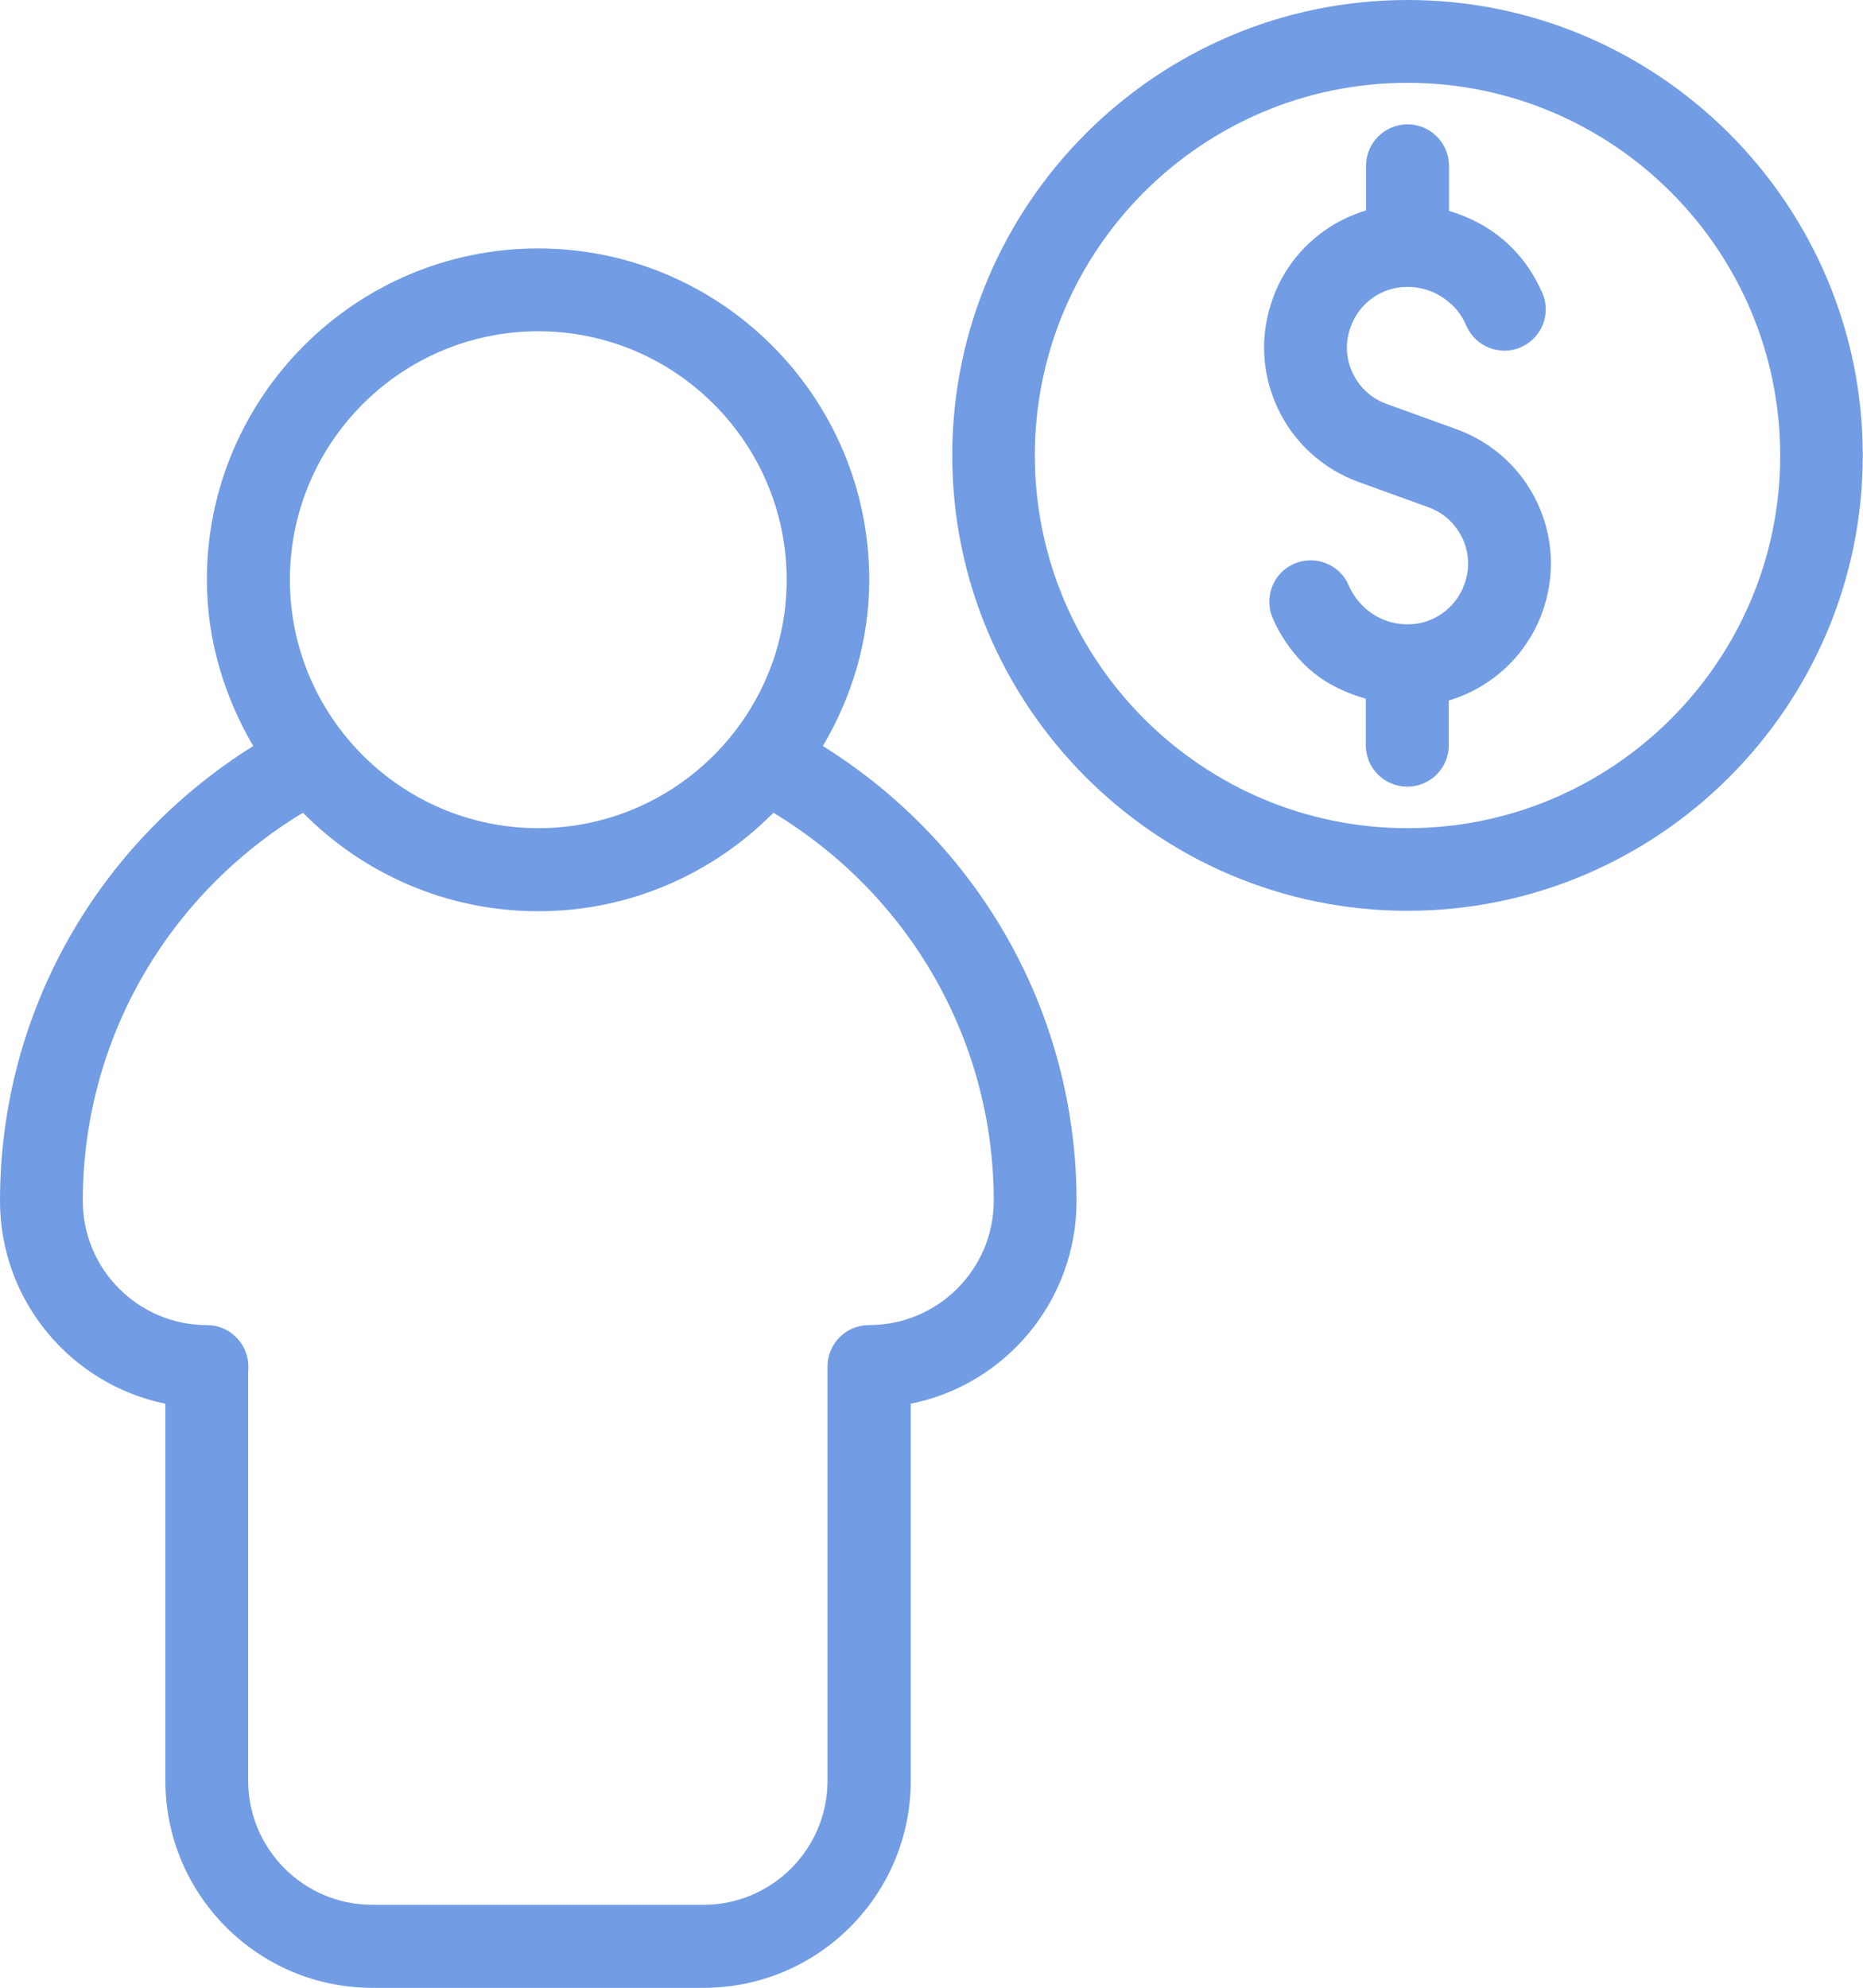 <svg xmlns="http://www.w3.org/2000/svg" xmlns:xlink="http://www.w3.org/1999/xlink" id="Layer_1" x="0px" y="0px" viewBox="0 0 843.8 900" style="enable-background:new 0 0 843.8 900;" xml:space="preserve"> <style type="text/css"> .st0{fill:#729CE3;} </style> <g> <path class="st0" d="M637.5,0C523.8,0,431.3,92.6,431.3,206.2s92.6,206.2,206.2,206.2s206.2-92.6,206.2-206.2S751.2,0,637.5,0z M637.5,375c-93,0-168.8-75.7-168.8-168.8S544.5,37.5,637.5,37.5s168.8,75.7,168.8,168.8S730.5,375,637.5,375z"></path> <path class="st0" d="M659.8,194.4L628,182.9c-6.9-2.5-12.3-7.5-15.4-14.1c-3.1-6.6-3.4-14-0.8-20.9c3.9-10.8,14.1-18,25.6-18h0.1 c7.7,0,15,3,20.7,8.7c2.4,2.3,4.4,5.3,6,9c4.1,9.4,15.3,13.8,24.7,9.6c9.5-4.2,13.8-15.2,9.6-24.7c-3.6-8.1-8.3-15-13.9-20.5 c-8-8-17.8-13.4-28.3-16.5l0-20.4c0-10.4-8.5-18.8-18.8-18.8s-18.8,8.4-18.8,18.8v20.2c-19.3,5.8-35.2,20.3-42.2,39.8 c-5.9,16.3-5.2,33.8,2.1,49.5c7.3,15.7,20.3,27.6,36.6,33.6l31.8,11.5c6.9,2.5,12.3,7.5,15.4,14.1c3.1,6.6,3.4,14,0.8,20.9 c-3.9,10.8-14.1,18-25.6,18h-0.1c-7.7,0-15-3-20.5-8.6c-2.6-2.6-4.7-5.7-6.1-9c-4.1-9.6-15.2-13.9-24.6-9.9 c-9.6,4.1-13.9,15.1-9.9,24.6c3.3,7.6,8.1,14.8,14,20.7c8,8.1,17.7,12.8,28.2,15.9v21c0,10.4,8.4,18.8,18.8,18.8 s18.8-8.4,18.8-18.8v-20.2c19.3-5.8,35.2-20.3,42.3-39.8c5.9-16.3,5.2-33.8-2.1-49.5C689.1,212.2,676,200.3,659.8,194.4 L659.8,194.4z"></path> <path class="st0" d="M372.7,337.8c13.1-22.2,21-47.7,21-75.3c0-82.7-67.3-150-150-150s-150,67.3-150,150c0,27.5,8,53.1,21,75.3 C43.7,382.2,0,459.1,0,543.8c0,45.2,32.2,83.1,74.9,91.8v170.7c0,51.7,42,93.8,93.8,93.8h150c51.7,0,93.8-42,93.8-93.8V635.6 c42.9-8.6,75.1-46.5,75.1-91.9C487.5,459.1,443.8,382.2,372.7,337.8L372.7,337.8z M243.8,150c62,0,112.5,50.5,112.5,112.5 S305.8,375,243.8,375s-112.5-50.5-112.5-112.5S181.7,150,243.8,150z M393.6,600c-10.4,0-18.8,8.4-18.8,18.8v187.5 c0,31-25.2,56.2-56.2,56.2h-150c-31,0-56.2-25.2-56.2-56.2V621.1c0.1-0.8,0.1-1.5,0.1-2.3c0-10.3-8.4-18.8-18.8-18.8 c-31,0-56.2-25.2-56.2-56.2c0-72.6,38.1-138.5,99.7-175.8c27.2,27.5,64.9,44.6,106.6,44.6c41.6,0,79.3-17.1,106.5-44.6 c61.7,37.3,99.8,103.2,99.8,175.8C450,574.8,424.8,600,393.6,600L393.6,600z"></path> </g> </svg>